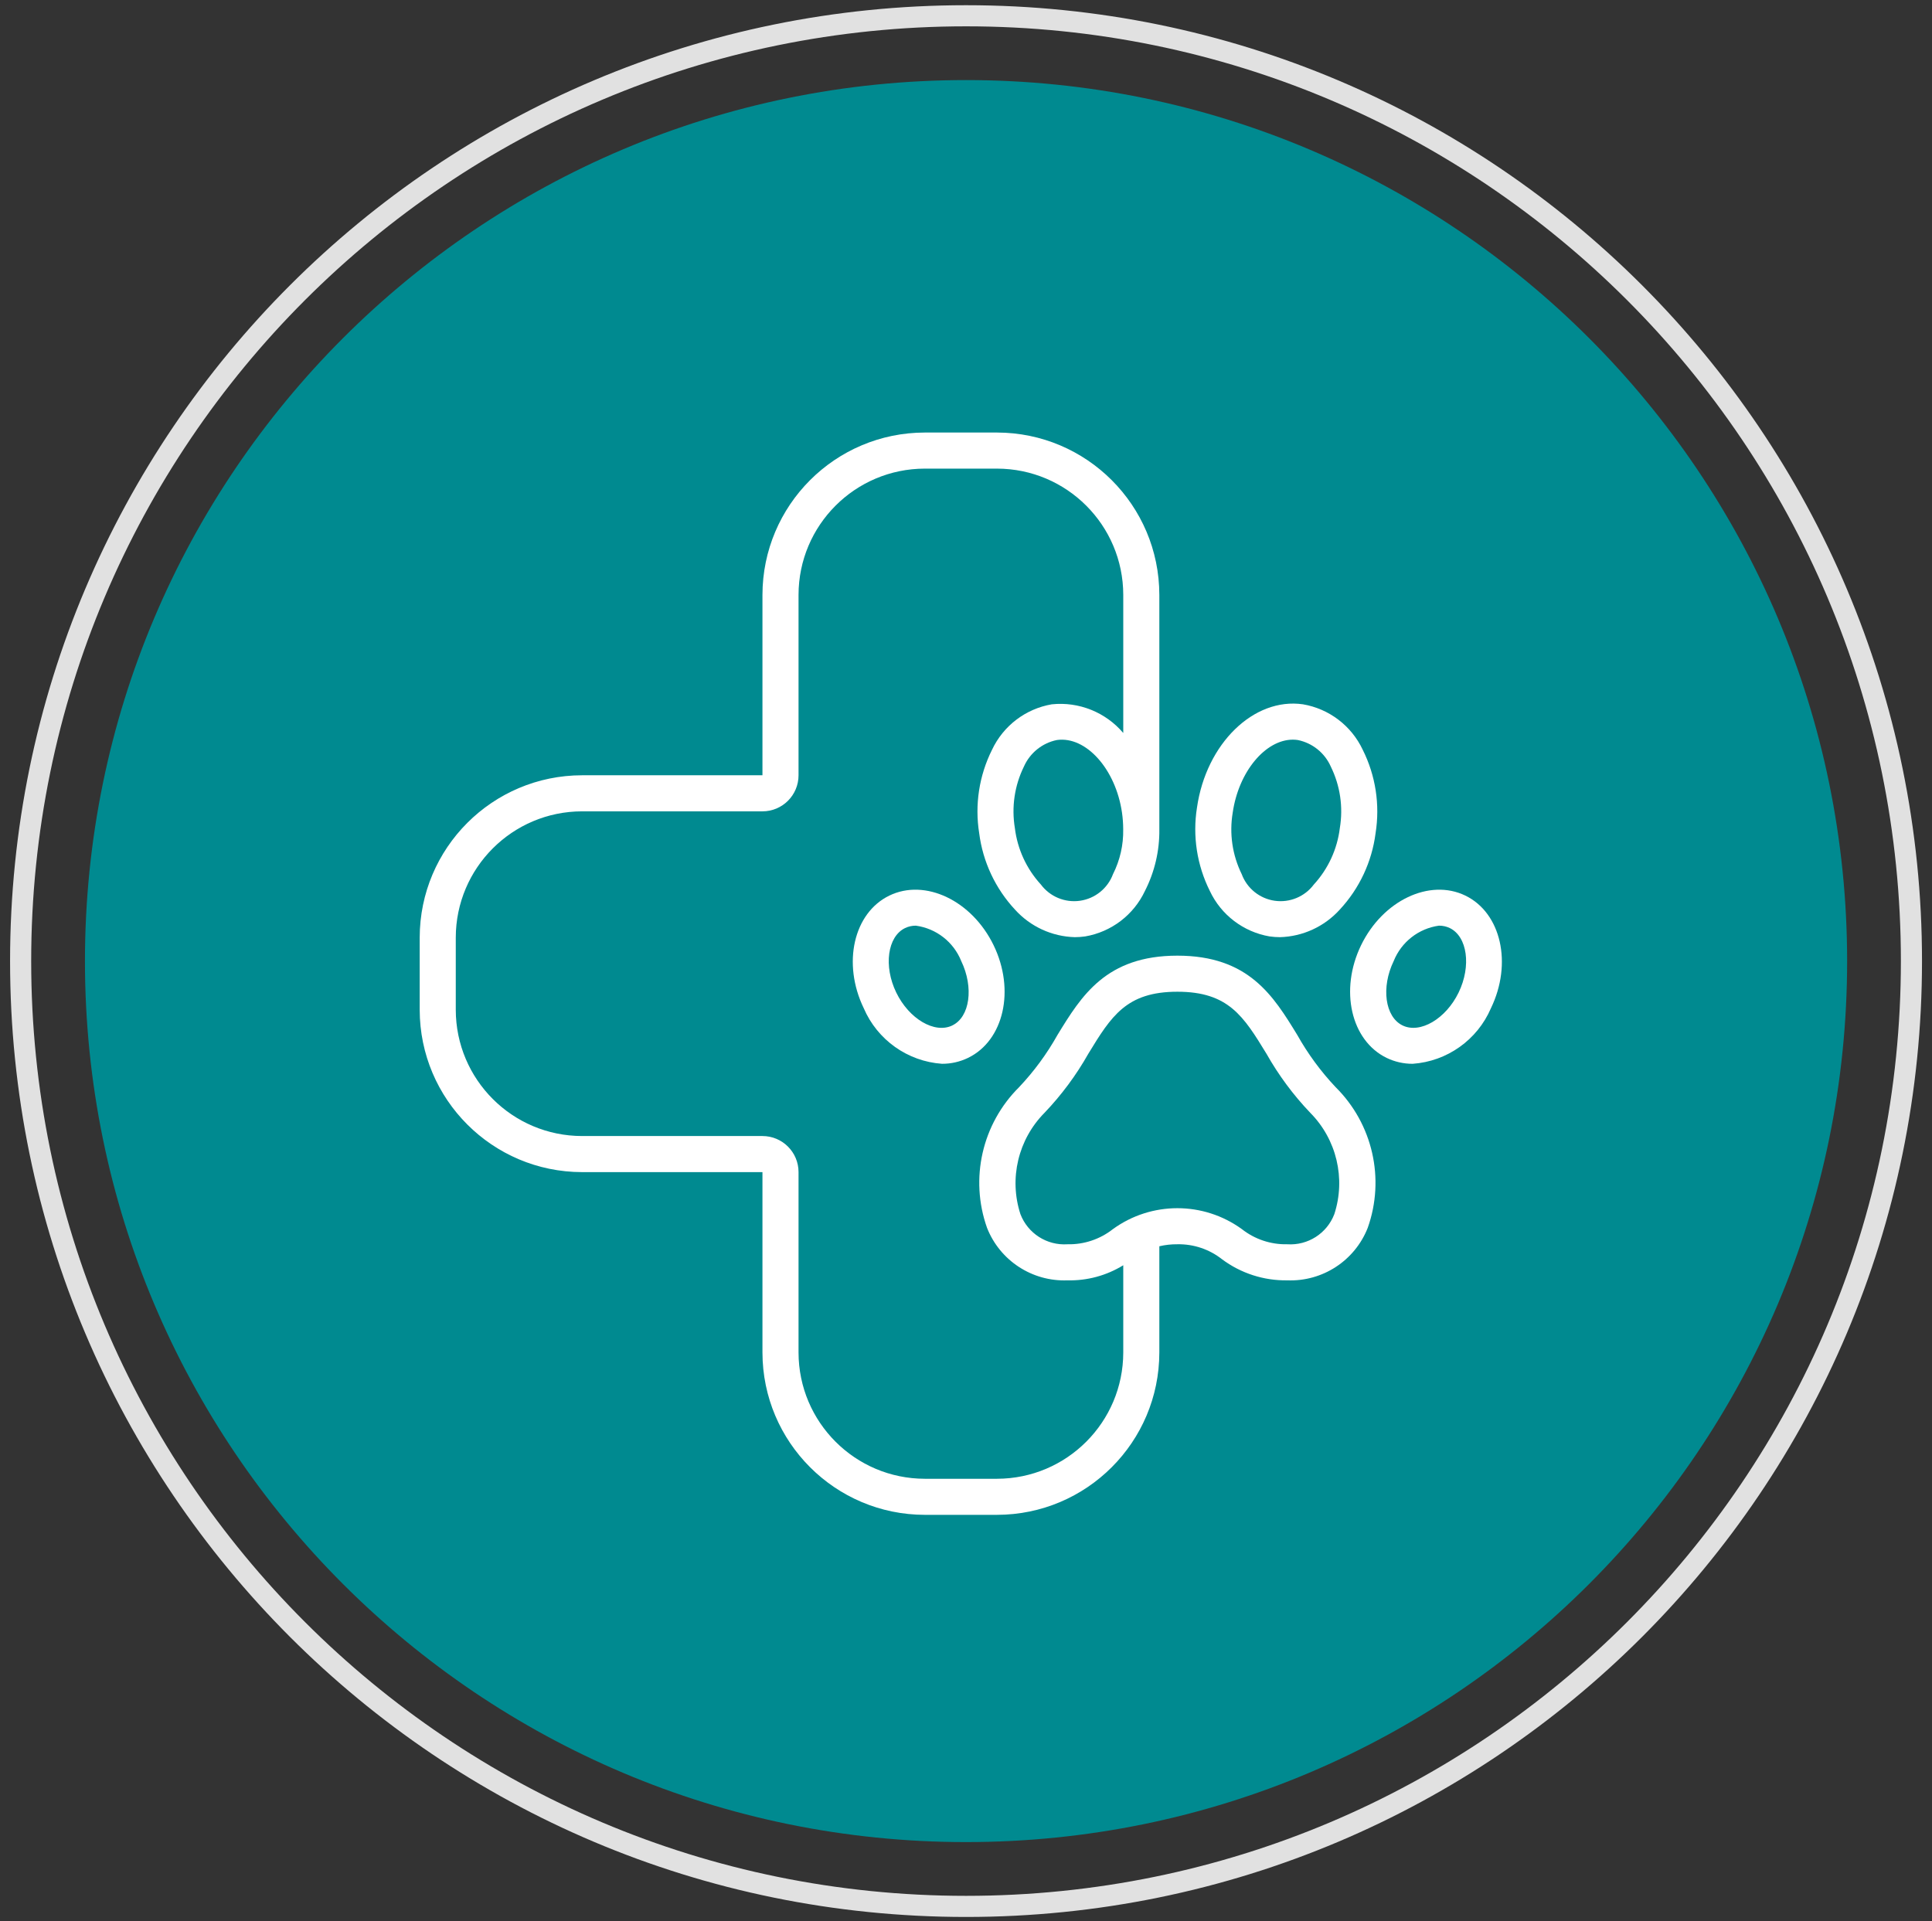 <?xml version="1.0" encoding="UTF-8"?>
<svg width="183px" height="182px" viewBox="0 0 183 182" version="1.1" xmlns="http://www.w3.org/2000/svg" xmlns:xlink="http://www.w3.org/1999/xlink">
    <rect x="0" y="0" width="183" height="182" fill="#333333" stroke="none"/>
    <title>Group 5</title>
    <g id="Page-1" stroke="none" stroke-width="1" fill="none" fill-rule="evenodd">
        <g id="Group-5" transform="translate(1.954, 1.494)">
            <g id="Group-3" transform="translate(0, 0)">
                <path d="M173.007,89.549 C173.007,135.641 135.642,173.006 89.55,173.006 C43.458,173.006 6.093,135.641 6.093,89.549 C6.093,43.457 43.458,6.092 89.55,6.092 C135.642,6.092 173.007,43.457 173.007,89.549" id="Fill-629" fill="#008A90"></path>
                <path d="M179.099,89.549 C179.099,139.006 139.006,179.098 89.55,179.098 C40.093,179.098 3.12638804e-13,139.006 3.12638804e-13,89.549 C3.12638804e-13,40.092 40.093,0 89.55,0 C139.006,0 179.099,40.092 179.099,89.549 Z" id="Stroke-636" stroke="#E1E1E1" stroke-width="2"></path>
                <path d="M103.471,81.311 C102.97,82.661 101.771,83.629 100.346,83.834 C98.92,84.039 97.497,83.448 96.636,82.293 C95.278,80.812 94.418,78.943 94.175,76.948 C93.845,74.966 94.143,72.93 95.03,71.126 C95.602,69.831 96.766,68.892 98.153,68.608 C100.911,68.217 103.729,71.364 104.322,75.489 C104.396,76.004 104.434,76.524 104.436,77.044 L104.436,77.073 C104.464,78.543 104.133,79.998 103.471,81.311 L103.471,81.311 Z M99.16,116.375 C97.209,116.505 95.401,115.348 94.701,113.521 C93.605,110.145 94.487,106.439 96.986,103.918 C98.595,102.231 99.989,100.352 101.135,98.322 C103.295,94.786 104.725,92.452 109.568,92.452 C114.41,92.452 115.841,94.786 118.004,98.322 C119.15,100.352 120.544,102.231 122.153,103.918 C124.651,106.439 125.531,110.145 124.434,113.521 C123.735,115.348 121.927,116.505 119.976,116.375 C118.418,116.41 116.896,115.902 115.672,114.937 C112.031,112.297 107.105,112.297 103.464,114.937 C102.24,115.902 100.718,116.41 99.16,116.375 L99.16,116.375 Z M37.8,94.161 C37.81,102.65 44.689,109.529 53.179,109.54 L70.266,109.54 L70.266,126.627 C70.277,135.117 77.156,141.996 85.645,142.006 L92.48,142.006 C100.97,141.996 107.849,135.117 107.859,126.627 L107.859,116.564 C108.419,116.433 108.992,116.369 109.568,116.375 C111.099,116.344 112.595,116.846 113.797,117.795 C115.58,119.124 117.752,119.826 119.976,119.792 C123.315,119.923 126.371,117.93 127.597,114.821 C129.252,110.165 128.068,104.972 124.559,101.493 C123.147,99.997 121.925,98.332 120.919,96.538 C118.66,92.849 116.326,89.035 109.568,89.035 C102.81,89.035 100.475,92.849 98.217,96.536 C97.211,98.331 95.989,99.995 94.577,101.491 C91.068,104.971 89.884,110.164 91.539,114.82 C92.764,117.929 95.821,119.923 99.16,119.792 C101.022,119.837 102.857,119.34 104.442,118.362 L104.442,126.627 C104.434,133.23 99.083,138.581 92.48,138.589 L85.645,138.589 C79.042,138.581 73.691,133.23 73.684,126.627 L73.684,109.54 C73.684,107.652 72.154,106.122 70.266,106.122 L53.179,106.122 C46.575,106.115 41.225,100.764 41.217,94.161 L41.217,87.326 C41.225,80.723 46.575,75.372 53.179,75.364 L70.266,75.364 C72.154,75.364 73.684,73.834 73.684,71.947 L73.684,54.859 C73.691,48.256 79.042,42.905 85.645,42.898 L92.48,42.898 C99.083,42.905 104.434,48.256 104.442,54.859 L104.442,67.941 C102.771,65.975 100.239,64.958 97.673,65.225 C95.196,65.648 93.082,67.256 92.012,69.531 C90.79,71.973 90.365,74.737 90.795,77.434 C91.141,80.143 92.328,82.676 94.189,84.675 C95.641,86.283 97.689,87.226 99.855,87.283 C100.182,87.283 100.509,87.259 100.833,87.213 C103.31,86.789 105.424,85.181 106.494,82.907 C107.415,81.102 107.884,79.1 107.859,77.073 L107.859,54.859 C107.849,46.37 100.97,39.491 92.48,39.48 L85.645,39.48 C77.156,39.491 70.277,46.37 70.266,54.859 L70.266,71.947 L53.179,71.947 C44.689,71.957 37.81,78.836 37.8,87.326 L37.8,94.161 Z" id="Fill-655" fill="#FFFFFF"></path>
                <path d="M88.249,95.647 C86.578,96.457 84.148,95.025 82.937,92.525 C81.725,90.025 82.109,87.228 83.775,86.421 C84.095,86.268 84.446,86.19 84.801,86.194 C86.729,86.459 88.368,87.737 89.093,89.543 C90.299,92.042 89.917,94.844 88.249,95.645 L88.249,95.647 Z M82.286,83.344 C78.894,84.988 77.807,89.774 79.861,94.015 C81.151,97.018 84.011,99.049 87.271,99.278 C88.126,99.282 88.97,99.091 89.739,98.719 C93.131,97.076 94.218,92.288 92.162,88.05 C90.106,83.812 85.677,81.7 82.286,83.344 L82.286,83.344 Z" id="Fill-657" fill="#FFFFFF"></path>
                <path d="M114.809,75.489 C115.369,71.598 117.912,68.573 120.508,68.573 C120.665,68.574 120.822,68.585 120.977,68.608 C122.365,68.892 123.529,69.831 124.101,71.126 C124.988,72.93 125.287,74.966 124.955,76.948 C124.713,78.943 123.852,80.812 122.495,82.293 C121.634,83.447 120.21,84.038 118.785,83.834 C117.36,83.629 116.161,82.661 115.66,81.311 C114.775,79.507 114.477,77.471 114.809,75.489 M118.303,87.213 C118.627,87.259 118.954,87.282 119.281,87.283 C121.446,87.225 123.494,86.282 124.947,84.675 C126.808,82.676 127.995,80.143 128.341,77.433 C128.771,74.737 128.346,71.973 127.124,69.531 C126.054,67.256 123.94,65.648 121.463,65.224 C116.807,64.554 112.297,68.941 111.425,75.004 C110.996,77.7 111.422,80.464 112.642,82.906 C113.712,85.181 115.826,86.789 118.303,87.213" id="Fill-659" fill="#FFFFFF"></path>
                <path d="M134.345,86.193 C134.699,86.189 135.051,86.267 135.37,86.42 C137.036,87.227 137.421,90.024 136.209,92.524 C134.998,95.024 132.563,96.454 130.898,95.646 C129.234,94.838 128.848,92.042 130.059,89.542 C130.783,87.738 132.419,86.46 134.345,86.193 M129.389,98.72 C130.159,99.091 131.003,99.283 131.857,99.279 C135.118,99.049 137.978,97.018 139.268,94.014 C141.319,89.775 140.235,84.988 136.843,83.344 C133.451,81.701 129.022,83.813 126.967,88.05 C124.911,92.288 126.005,97.076 129.389,98.72" id="Fill-661" fill="#FFFFFF"></path>
            </g>
        </g>
    </g>
</svg>